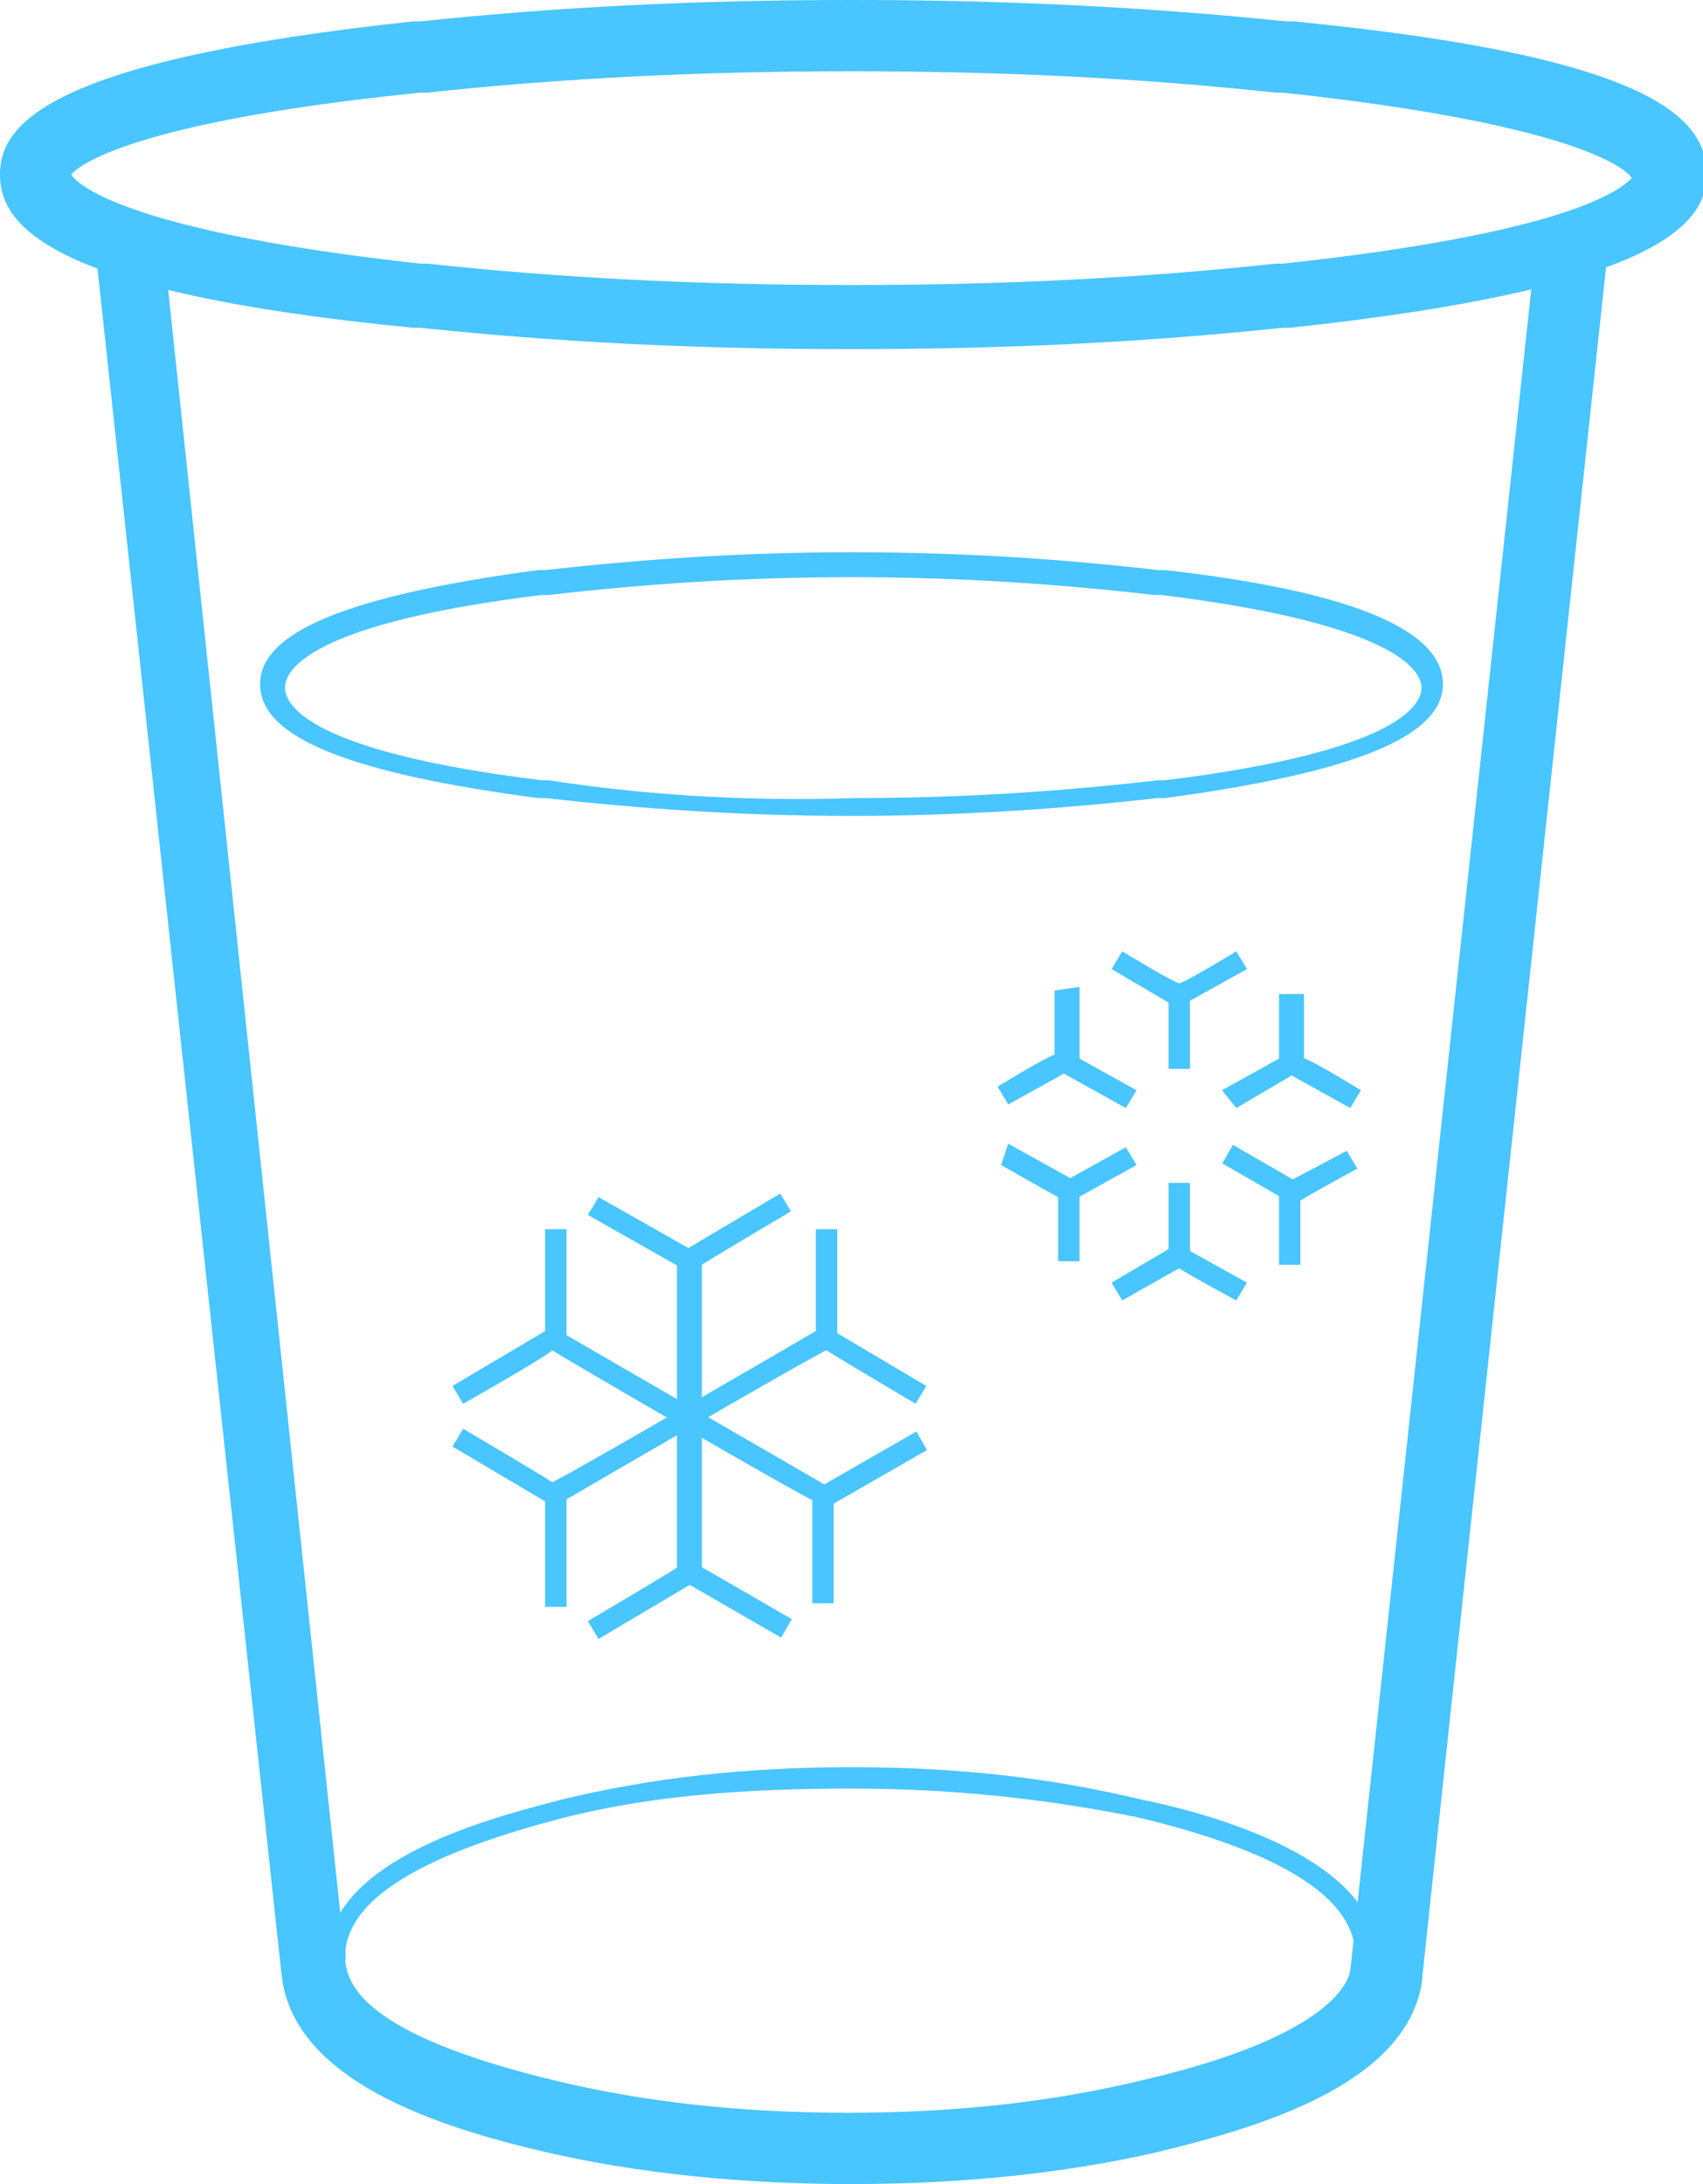 <?xml version="1.0" encoding="UTF-8"?> <svg xmlns="http://www.w3.org/2000/svg" xmlns:xlink="http://www.w3.org/1999/xlink" fill="#49c5ff" x="0px" y="0px" viewBox="0 0 47.8 61.3" style="enable-background:new 0 0 47.8 61.3;" xml:space="preserve"> <polygon points="16.5,34.1 19.5,35.8 19.8,35.3 16.8,33.6"></polygon> <rect x="20.3" y="43.2" transform="matrix(0.5 -0.866 0.866 0.5 -28.582 40.243)" width="0.6" height="3.4"></rect> <rect x="15.3" y="34.5" width="0.6" height="3.4"></rect> <rect x="15.3" y="41.7" width="0.6" height="3.4"></rect> <rect x="22.9" y="34.5" width="0.6" height="3.4"></rect> <rect x="22.7" y="41" transform="matrix(0.867 -0.498 0.498 0.867 -17.326 17.629)" width="3.4" height="0.6"></rect> <polygon points="34.3,30.6 34.7,31.1 36.4,30.1 36.1,29.6"></polygon> <rect x="32.8" y="33.2" width="0.6" height="2"></rect> <rect x="35.1" y="31.9" transform="matrix(0.499 -0.866 0.866 0.499 -10.833 47.132)" width="0.6" height="2"></rect> <polygon points="29.8,33.2 30.1,33.7 31.9,32.7 31.6,32.2"></polygon> <rect x="32.8" y="28" width="0.6" height="2"></rect> <polygon points="29.8,30.1 31.6,31.1 31.9,30.6 30.1,29.6"></polygon> <path d="M23,37.3c0,0-7.2,4.2-7.5,4.3c-0.3-0.2-2.5-1.5-2.5-1.5l-0.3,0.5l2.7,1.6c0.1,0.1,0.2,0.1,0.3,0 c0,0,7.2-4.2,7.5-4.3c0.3,0.2,2.5,1.5,2.5,1.5l0.3-0.5l-2.7-1.6C23.2,37.3,23.1,37.3,23,37.3"></path> <path d="M32.9,35l-1.7,1l0.3,0.5c0,0,1.4-0.8,1.6-0.9c0.3,0.2,1.6,0.9,1.6,0.9L35,36l-1.8-1C33.2,35,33,35,32.9,35"></path> <path d="M19.2,35.1c-0.1,0.1-0.2,0.2-0.2,0.3c0,0,0,8.3,0,8.6c-0.3,0.2-2.5,1.5-2.5,1.5l0.3,0.5l2.7-1.6 c0.1-0.1,0.2-0.2,0.2-0.3c0,0,0-8.3,0-8.6c0.3-0.2,2.5-1.5,2.5-1.5l-0.3-0.5L19.2,35.1z"></path> <path d="M15.4,37.3l-2.7,1.6l0.3,0.5c0,0,2.3-1.3,2.5-1.5c0.3,0.2,7,4.1,7.3,4.2c0,0.3,0,2.9,0,2.9h0.6V42 c0-0.1,0-0.2-0.2-0.3l-7.6-4.4C15.6,37.3,15.5,37.3,15.4,37.3"></path> <path d="M35.9,27.8v2c0,0.1,0.1,0.2,0.2,0.3l1.8,1l0.3-0.5c0,0-1.3-0.8-1.6-0.9c0-0.3,0-1.8,0-1.8H35.9z"></path> <path d="M36.1,33.2c-0.1,0.1-0.2,0.2-0.2,0.3v2h0.6c0,0,0-1.6,0-1.8c0.3-0.2,1.6-0.9,1.6-0.9l-0.3-0.5L36.1,33.2z"></path> <path d="M28.1,32.7c0,0,1.4,0.8,1.6,0.9c0,0.3,0,1.8,0,1.8h0.6v-2c0-0.1-0.1-0.2-0.2-0.3l-1.8-1L28.1,32.7z"></path> <path d="M29.6,27.8c0,0,0,1.6,0,1.8c-0.3,0.1-1.6,0.9-1.6,0.9l0.3,0.5l1.8-1c0.1-0.1,0.2-0.2,0.2-0.3v-2L29.6,27.8 L29.6,27.8z"></path> <path d="M31.2,27.2l1.7,1c0.1,0.1,0.2,0.1,0.3,0l1.8-1l-0.3-0.5c0,0-1.3,0.8-1.6,0.9c-0.3-0.1-1.6-0.9-1.6-0.9 L31.2,27.2z"></path> <path d="M11.8,2.6l0.2,0C15.7,2.2,19.6,2,23.9,2s8.2,0.2,11.9,0.6l0.2,0c8.4,0.9,9.7,2.2,9.8,2.4 c-0.2,0.2-1.4,1.5-9.8,2.4l-0.2,0c-3.7,0.4-7.6,0.6-11.9,0.6c-4.3,0-8.2-0.2-11.9-0.6l-0.2,0C2.7,6.4,2,4.9,2,4.9 C2,4.9,2.9,3.5,11.8,2.6 M11.8,0.6l-0.2,0C1.3,1.7,0,3.5,0,4.9s1.3,3.3,11.6,4.3l0.2,0c3.8,0.4,7.7,0.6,12.1,0.6 c4.4,0,8.3-0.2,12.1-0.6l0.2,0c10.3-1.1,11.7-2.9,11.7-4.3c0-1.5-1.3-3.3-11.6-4.3l-0.2,0C32.2,0.2,28.3,0,23.9,0 C19.5,0,15.6,0.2,11.8,0.6z"></path> <path d="M15.4,21.9l-0.2,0C8.7,21.1,8,19.8,8,19.3c0-0.5,0.7-1.8,7.2-2.6l0.2,0c2.6-0.3,5.4-0.5,8.5-0.5 c3.1,0,5.9,0.2,8.5,0.5l0.2,0c6.5,0.8,7.3,2.1,7.3,2.6c0,0.5-0.7,1.8-7.2,2.6l-0.2,0c-2.6,0.3-5.4,0.5-8.5,0.5 C20.8,22.5,18,22.3,15.4,21.9 M15.3,16l-0.2,0c-5.2,0.7-7.8,1.7-7.8,3.2s2.5,2.5,7.8,3.2l0.2,0c2.7,0.3,5.5,0.5,8.6,0.5 c3.1,0,5.9-0.2,8.6-0.5l0.2,0c5.2-0.7,7.8-1.7,7.8-3.2s-2.5-2.6-7.8-3.2l-0.2,0c-2.6-0.3-5.4-0.5-8.6-0.5 C20.8,15.5,18,15.7,15.3,16z"></path> <path d="M43.1,7l-5.2,48.3c-0.1,0.6-1.1,2-5.9,3.1c-2.5,0.6-5.2,0.9-8.2,0.9c-3,0-5.7-0.3-8.2-0.9 c-5-1.2-5.8-2.5-5.9-3.3L4.6,7C4.6,6.5,4.1,6.1,3.5,6.1C3,6.2,2.6,6.7,2.7,7.2l5.2,48.2c0.3,3,4.4,4.3,7.4,5 c2.6,0.6,5.5,0.9,8.6,0.9s6-0.3,8.6-0.9c2.9-0.7,6.9-1.9,7.4-4.7c0-0.1,5.2-48.4,5.2-48.4c0.1-0.5-0.3-1-0.9-1.1 C43.7,6.1,43.2,6.5,43.1,7"></path> <path d="M23.9,49.6c-3,0-5.6,0.3-8.1,0.9c-1.5,0.4-6.3,1.5-6.6,4.2l0,0.3L9.7,55l0-0.3C9.9,53.2,12,52,15.9,51 c2.4-0.6,5-0.8,8-0.8c2.9,0,5.5,0.3,8,0.8c3.8,0.9,5.8,2.1,6.1,3.5l0.1,0.3l0.6-0.1l-0.1-0.3c-0.6-2.5-5.1-3.6-6.6-3.9 C29.5,49.9,26.9,49.6,23.9,49.6"></path> </svg> 